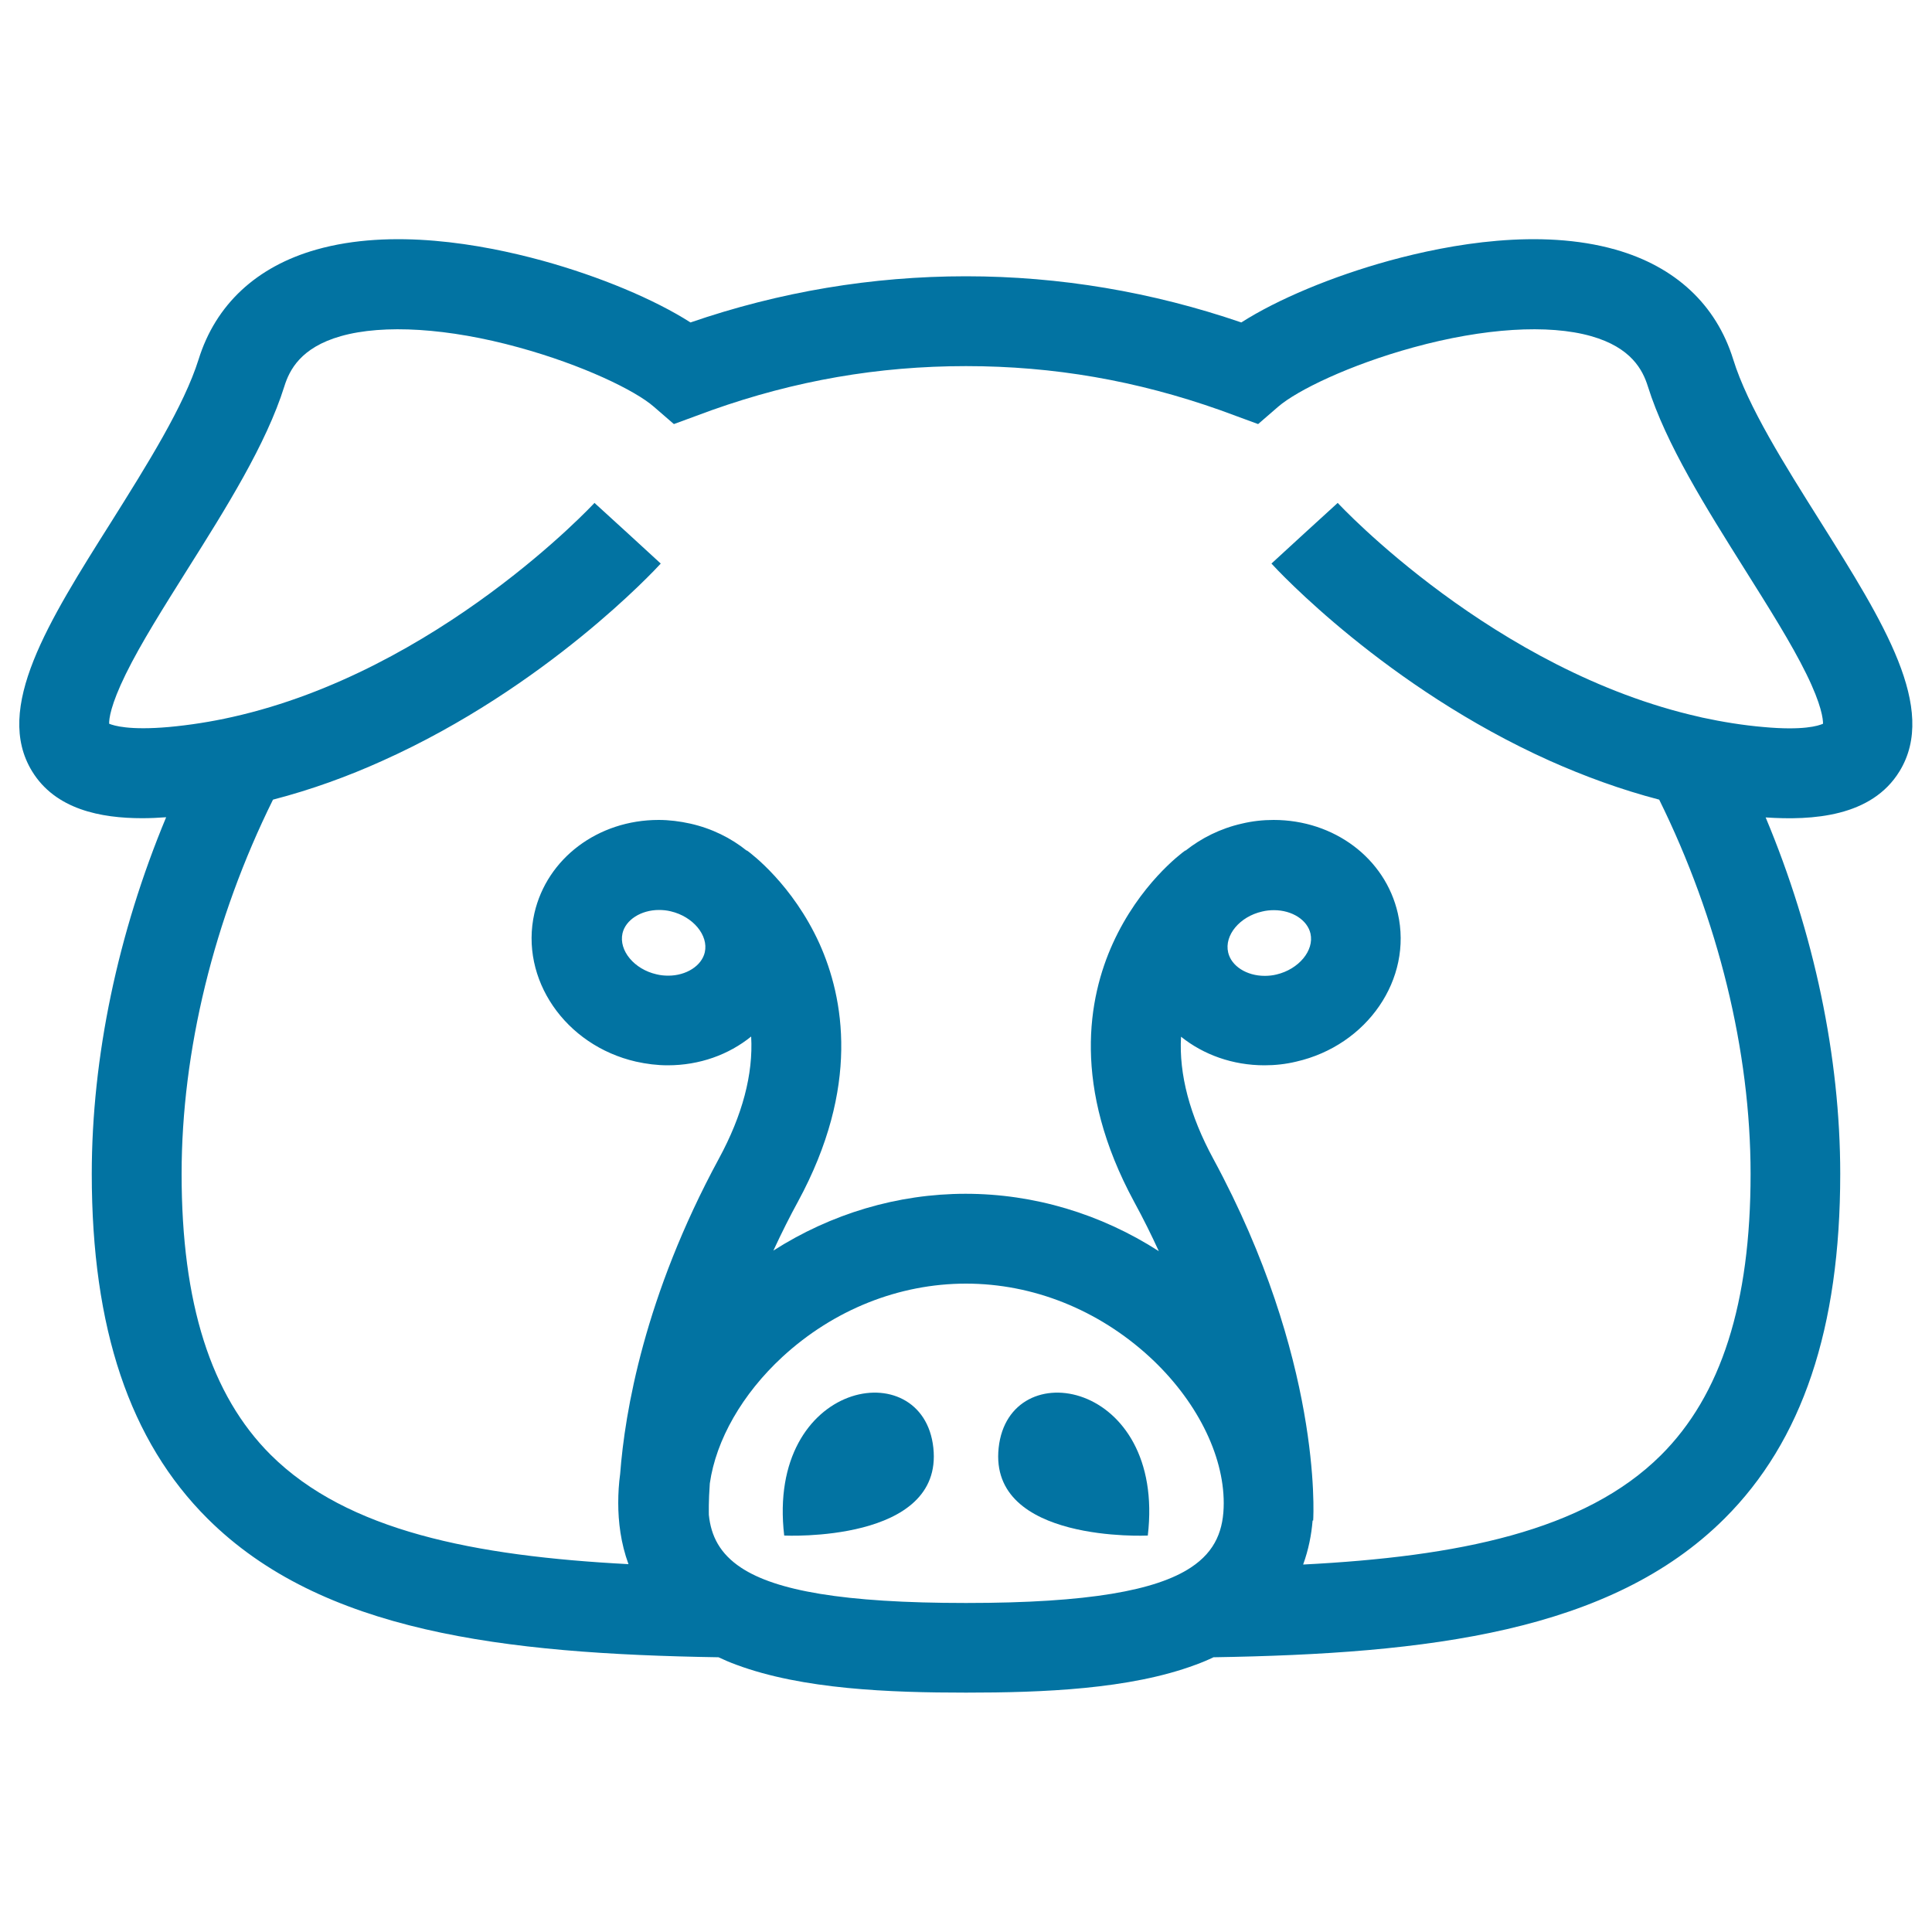 <svg xmlns="http://www.w3.org/2000/svg" viewBox="0 0 1000 1000" style="fill:#0273a2">
<title>Pig Face Outline SVG icon</title>
<g><g><path d="M16.6,399.2c12.1,19.8,35.6,24.3,57,24.3c4.2,0,8.4-0.2,12.4-0.5C61,483,47.5,547.2,47.5,607.6c0,79.9,19.6,138.3,60,178.5c58.9,58.6,152.9,69.9,264.4,71.7c3,1.4,6,2.7,9.3,3.9c34.2,12.7,79.2,14.4,118.8,14.4s84.7-1.7,118.8-14.4c3.3-1.2,6.4-2.5,9.3-3.9c111.4-1.8,205.5-13.1,264.4-71.7c40.4-40.2,60-98.6,60-178.5c0-60.4-13.5-124.6-38.6-184.5c24,1.6,54.8-0.2,69.3-23.9c19.9-32.5-8.3-77.2-40.9-129.1c-18.5-29.4-37.7-59.8-45.2-84.1c-8.8-28.3-29.9-48-60.9-56.8c-39.1-11.1-85.2-3-117,5.7c-29.8,8.2-58.1,20.1-76.7,32C596.4,151.1,548.5,143,500,143c-48.5,0-96.4,8-142.6,23.9c-18.6-11.9-46.9-23.8-76.7-32c-31.8-8.7-77.9-16.8-117-5.7c-31,8.8-52.1,28.5-60.9,56.8c-7.6,24.2-26.7,54.6-45.2,84.1C24.9,321.9-3.3,366.7,16.6,399.2z M176.4,174c22.1-6.3,55.7-4.2,92,5.8c33.2,9.1,60.4,22.3,70,30.7l10.4,9l19.6-7.2c43.1-15.3,86.2-22.8,131.6-22.8c45.4,0,88.4,7.5,131.6,22.8l19.6,7.2l10.4-9c9.7-8.4,36.8-21.6,70-30.7c36.4-10,69.9-12.1,92-5.8c20.8,5.9,26.7,17.6,29.3,25.9c9.4,30,30.2,63,50.3,95c12.3,19.6,24,38.1,31.8,54c7.9,16.1,8.6,23.3,8.6,25.7c-2.4,1.1-10.4,3.6-30.9,1.7c-10.4-0.9-21-2.6-31.7-4.9l-1.2-0.3c-106.4-23.8-186.7-110-187.4-110.8L675.2,276l-17.1,15.7c2.9,3.2,59.4,64.1,144.1,102.1c17.7,7.9,36.7,14.9,56.6,20.1c30.5,61.8,47.3,130.1,47.3,193.7c0,66.9-15.2,114.5-46.4,145.6c-39.6,39.4-105.2,52.5-185.2,56.6c2.8-7.7,4.3-15.4,4.9-22.8l0.3,0c0.2-3.4,4.4-83.6-51.7-187.2c-12.2-22.5-17.8-43.7-16.7-63.2c11.6,9.3,26.7,14.8,43.2,14.8h0c5.5,0,11-0.6,16.4-1.9c36.8-8.4,60.4-42.8,52.6-76.8c-6.5-28.4-32.9-48.3-64.3-48.3c-5.5,0-11,0.6-16.4,1.9c-11.1,2.5-21,7.5-29.2,14l-0.1-0.1c-2.4,1.7-23.7,17.7-37.5,48.1c-12.8,28.2-21.2,74.2,11,133.7c4.8,8.8,9,17.3,12.8,25.6c-30-19.3-64.6-29.7-100-29.7c-35.2,0-69.6,10.3-99.5,29.4c4.4-9.5,8.7-18,12.7-25.3c32.3-59.5,23.8-105.5,11.1-133.7c-13.8-30.3-35.1-46.4-37.5-48.1l-0.1,0.1c-8.2-6.6-18.1-11.5-29.2-14c-5.4-1.2-10.9-1.9-16.4-1.9c-31.4,0-57.8,19.9-64.3,48.3c-7.7,34,15.9,68.4,52.6,76.8c5.4,1.2,10.9,1.9,16.4,1.9c16.5,0,31.6-5.5,43.2-14.9c1.1,19.5-4.5,40.7-16.7,63.2c-38.6,71.2-48.7,131.3-51.1,163.1c-0.7,5.1-1,10.1-1,15.1c0,9.8,1.3,20.8,5.3,31.7c-79.9-4.2-145.6-17.2-185.2-56.6C109.1,722.1,94,674.5,94,607.6c0-63.5,16.7-131.9,47.3-193.7c20-5.2,38.9-12.1,56.6-20.1c84.7-38,141.2-98.9,144.1-102.1l-17.1-15.7l-17.2-15.7c-0.8,0.9-81,87-187.4,110.8l0,0v0c-11.1,2.5-22.1,4.2-32.9,5.2c-20.5,1.8-28.5-0.7-30.9-1.7c-0.1-2.4,0.7-9.6,8.6-25.7c7.8-15.9,19.5-34.4,31.8-54c20.1-31.9,40.9-65,50.3-95C149.8,191.6,155.6,179.9,176.4,174z M500,829.7c-64,0-98.5-6.5-116.3-18.2c-11.1-7.3-15.7-16.5-16.8-27.4c0-1.1-0.2-6.8,0.5-16.3c3.2-22.5,16.8-46.3,37.6-65.5c26.5-24.4,60.3-37.9,95-37.9c34.7,0,68.4,13.5,95,37.9c24,22.1,38.4,50.4,38.4,75.7c0,13.5-4,24.8-17.1,33.4C598.5,823.1,564,829.7,500,829.7z M653.3,471.8c2-0.5,4.1-0.7,6.1-0.7c9.4,0,17.3,5.1,18.9,12.1c2,8.8-6.1,18.5-17.6,21.2c-2,0.5-4.1,0.7-6.1,0.7l0,0c-9.4,0-17.3-5.1-18.9-12.1C633.6,484.1,641.7,474.4,653.3,471.8z M364.8,492.9c-1.6,7-9.6,12.1-18.9,12.1c-2,0-4.1-0.2-6.1-0.7c-11.5-2.6-19.6-12.3-17.6-21.2c1.6-7,9.6-12.1,18.9-12.1c2,0,4.1,0.2,6.1,0.7C358.7,474.4,366.8,484.1,364.8,492.9z"/><path d="M405.9,794.8c0,0,82.5,4,77.2-45.4C477.8,699.9,396.5,714.5,405.9,794.8z"/><path d="M516.9,749.4c-5.3,49.4,77.2,45.4,77.2,45.4C603.5,714.5,522.2,699.9,516.9,749.4z"/></g></g>
</svg>